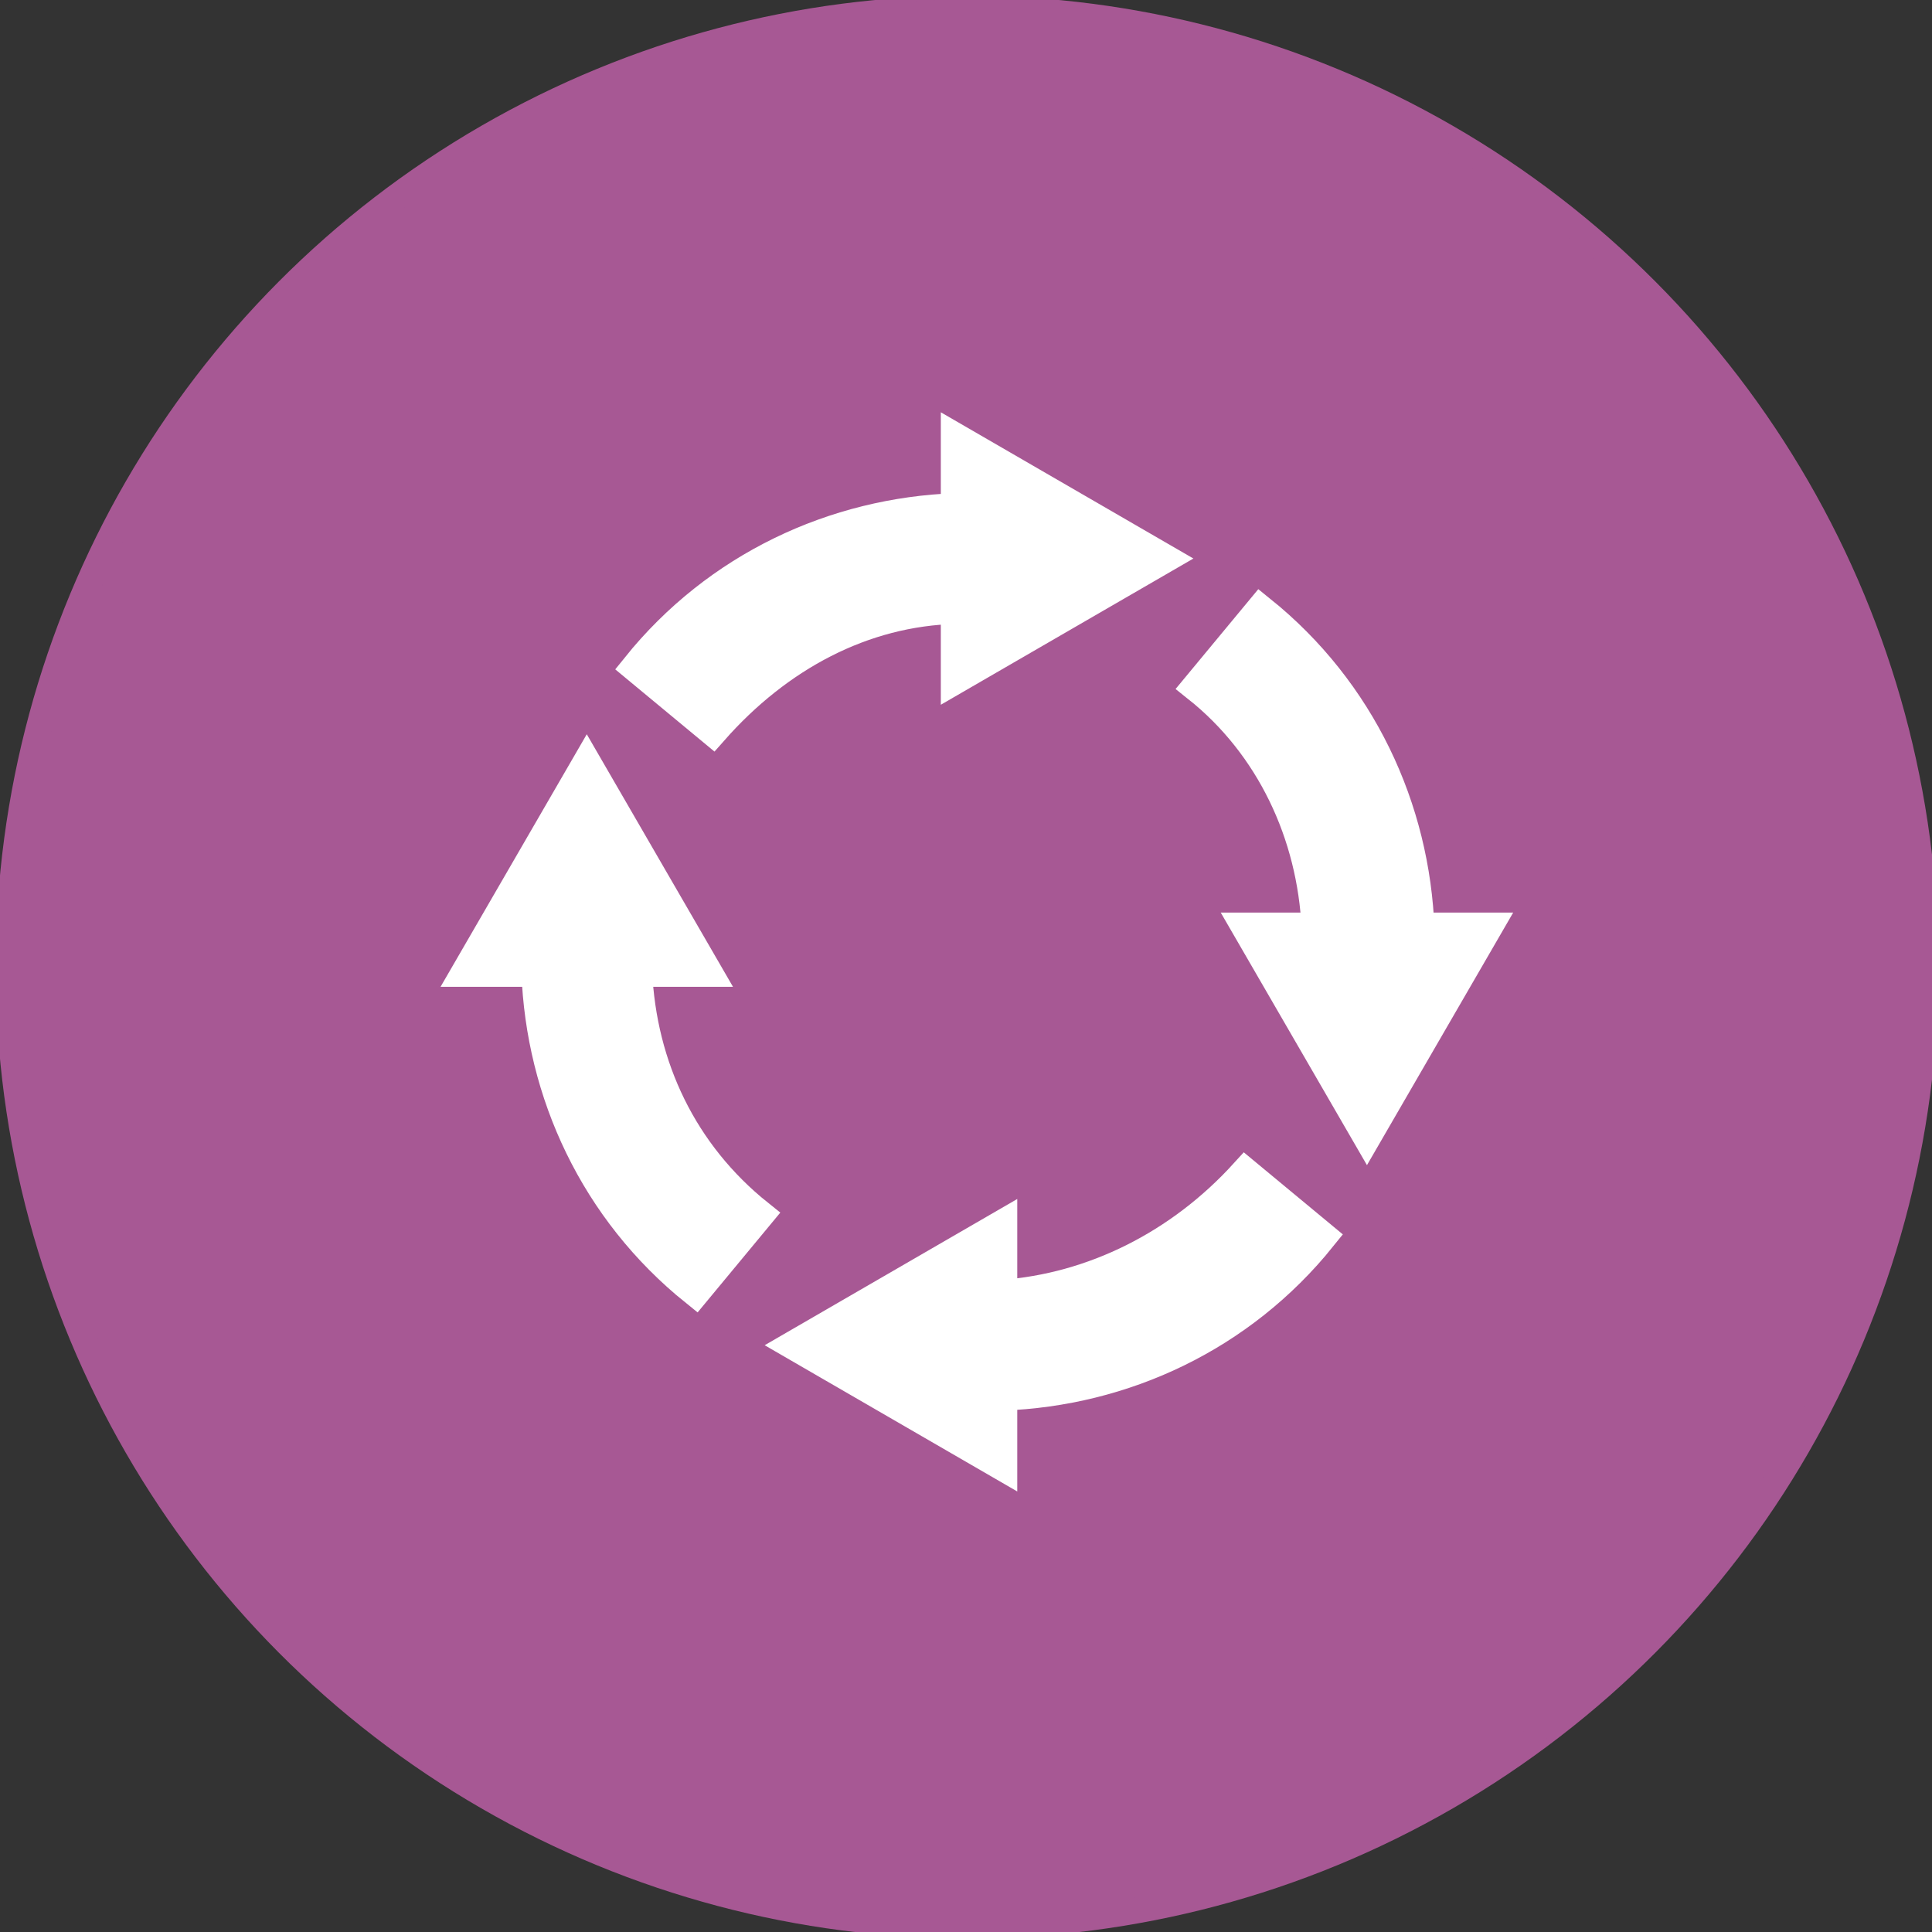 <?xml version="1.0" encoding="utf-8"?>
<!-- Generator: Adobe Illustrator 18.0.0, SVG Export Plug-In . SVG Version: 6.00 Build 0)  -->
<!DOCTYPE svg PUBLIC "-//W3C//DTD SVG 1.1//EN" "http://www.w3.org/Graphics/SVG/1.1/DTD/svg11.dtd">
<svg version="1.1" id="Слой_1" xmlns="http://www.w3.org/2000/svg" xmlns:xlink="http://www.w3.org/1999/xlink" x="0px" y="0px"
	 width="88.9px" height="88.9px" viewBox="0 0 88.9 88.9" enable-background="new 0 0 88.9 88.9" xml:space="preserve">
<rect x="0" y="0" width="88.9" height="88.9" fill="#333333" stroke="none"/>
<g>
	<defs>
		<circle id="SVGID_1_" cx="44.5" cy="44.5" r="44.7"/>
	</defs>
	<clipPath id="SVGID_2_">
		<use xlink:href="#SVGID_1_"  overflow="visible"/>
	</clipPath>
	<g clip-path="url(#SVGID_2_)">
		<defs>
			<rect id="SVGID_3_" x="-1223.1" y="-1697" width="1920" height="10842"/>
		</defs>
		<clipPath id="SVGID_4_">
			<use xlink:href="#SVGID_3_"  overflow="visible"/>
		</clipPath>
		<rect x="-5" y="-5" clip-path="url(#SVGID_4_)" fill="#A75894" width="98.9" height="98.9"/>
	</g>
</g>
<g>
	<defs>
		<path id="SVGID_5_" d="M44.5,88.9C69,88.9,88.9,69,88.9,44.5S69,0,44.5,0S0,19.9,0,44.5S19.9,88.9,44.5,88.9z"/>
	</defs>
	<clipPath id="SVGID_6_">
		<use xlink:href="#SVGID_5_"  overflow="visible"/>
	</clipPath>
	<g clip-path="url(#SVGID_6_)">
		<defs>
			<rect id="SVGID_7_" x="-1223.1" y="-1697" width="1920" height="10842"/>
		</defs>
		<clipPath id="SVGID_8_">
			<use xlink:href="#SVGID_7_"  overflow="visible"/>
		</clipPath>
		
			<circle clip-path="url(#SVGID_8_)" fill="none" stroke="#A75894" stroke-width="2" stroke-miterlimit="10" cx="44.5" cy="44.5" r="44.5"/>
	</g>
</g>
<g>
	<defs>
		<path id="SVGID_9_" d="M44,28v3.2l9.5-5.5L44,20.2v3.2c-5.6,0.2-11,2.7-14.7,7.3l3.5,2.9C35.8,30.2,39.7,28.1,44,28z"/>
	</defs>
	<clipPath id="SVGID_10_">
		<use xlink:href="#SVGID_9_"  overflow="visible"/>
	</clipPath>
	<g clip-path="url(#SVGID_10_)">
		<defs>
			<rect id="SVGID_11_" x="-1223.1" y="-1697" width="1920" height="10842"/>
		</defs>
		<clipPath id="SVGID_12_">
			<use xlink:href="#SVGID_11_"  overflow="visible"/>
		</clipPath>
		<rect x="24.3" y="15.2" clip-path="url(#SVGID_12_)" fill="#FFFFFF" width="34.2" height="23.4"/>
	</g>
</g>
<g>
	<path fill="none" stroke="#FFFFFF" stroke-width="1.417" stroke-miterlimit="10" d="M44,28v3.2l9.5-5.5L44,20.2v3.2
		c-5.6,0.2-11,2.7-14.7,7.3l3.5,2.9C35.8,30.2,39.7,28.1,44,28z"/>
</g>
<g>
	<defs>
		<path id="SVGID_13_" d="M65.3,42.8c-0.2-5.6-2.7-11-7.3-14.7l-2.9,3.5c3.4,2.7,5.3,6.8,5.5,11.1h-3.2l5.5,9.5l5.5-9.5H65.3z"/>
	</defs>
	<clipPath id="SVGID_14_">
		<use xlink:href="#SVGID_13_"  overflow="visible"/>
	</clipPath>
	<g clip-path="url(#SVGID_14_)">
		<defs>
			<rect id="SVGID_15_" x="-1223.1" y="-1697" width="1920" height="10842"/>
		</defs>
		<clipPath id="SVGID_16_">
			<use xlink:href="#SVGID_15_"  overflow="visible"/>
		</clipPath>
		<rect x="50.1" y="23.1" clip-path="url(#SVGID_16_)" fill="#FFFFFF" width="23.2" height="34.2"/>
	</g>
</g>
<g>
	<path fill="none" stroke="#FFFFFF" stroke-width="1.417" stroke-miterlimit="10" d="M65.3,42.8c-0.2-5.6-2.7-11-7.3-14.7l-2.9,3.5
		c3.4,2.7,5.3,6.8,5.5,11.1h-3.2l5.5,9.5l5.5-9.5H65.3z"/>
</g>
<g>
	<defs>
		<path id="SVGID_17_" d="M46.1,59.6v-3.2l-9.5,5.5l9.5,5.5v-3.2c5.6-0.2,11-2.7,14.7-7.3l-3.5-2.9C54.3,57.3,50.3,59.3,46.1,59.6z"
			/>
	</defs>
	<clipPath id="SVGID_18_">
		<use xlink:href="#SVGID_17_"  overflow="visible"/>
	</clipPath>
	<g clip-path="url(#SVGID_18_)">
		<defs>
			<rect id="SVGID_19_" x="-1223.1" y="-1697" width="1920" height="10842"/>
		</defs>
		<clipPath id="SVGID_20_">
			<use xlink:href="#SVGID_19_"  overflow="visible"/>
		</clipPath>
		<rect x="31.6" y="48.9" clip-path="url(#SVGID_20_)" fill="#FFFFFF" width="34.2" height="23.4"/>
	</g>
</g>
<g>
	<path fill="none" stroke="#FFFFFF" stroke-width="1.417" stroke-miterlimit="10" d="M46.1,59.6v-3.2l-9.5,5.5l9.5,5.5v-3.2
		c5.6-0.2,11-2.7,14.7-7.3l-3.5-2.9C54.3,57.3,50.3,59.3,46.1,59.6z"/>
</g>
<g>
	<defs>
		<path id="SVGID_21_" d="M29.3,44.7h3.2l-5.5-9.5l-5.5,9.5h3.2c0.2,5.6,2.7,11,7.3,14.7l2.9-3.5C31.4,53.1,29.5,49.1,29.3,44.7z"/>
	</defs>
	<clipPath id="SVGID_22_">
		<use xlink:href="#SVGID_21_"  overflow="visible"/>
	</clipPath>
	<g clip-path="url(#SVGID_22_)">
		<defs>
			<rect id="SVGID_23_" x="-1223.1" y="-1697" width="1920" height="10842"/>
		</defs>
		<clipPath id="SVGID_24_">
			<use xlink:href="#SVGID_23_"  overflow="visible"/>
		</clipPath>
		<rect x="16.6" y="30.2" clip-path="url(#SVGID_24_)" fill="#FFFFFF" width="23.4" height="34.2"/>
	</g>
</g>
<g>
	<path fill="none" stroke="#FFFFFF" stroke-width="1.417" stroke-miterlimit="10" d="M29.3,44.7h3.2l-5.5-9.5l-5.5,9.5h3.2
		c0.2,5.6,2.7,11,7.3,14.7l2.9-3.5C31.4,53.1,29.5,49.1,29.3,44.7z"/>
</g>
</svg>
